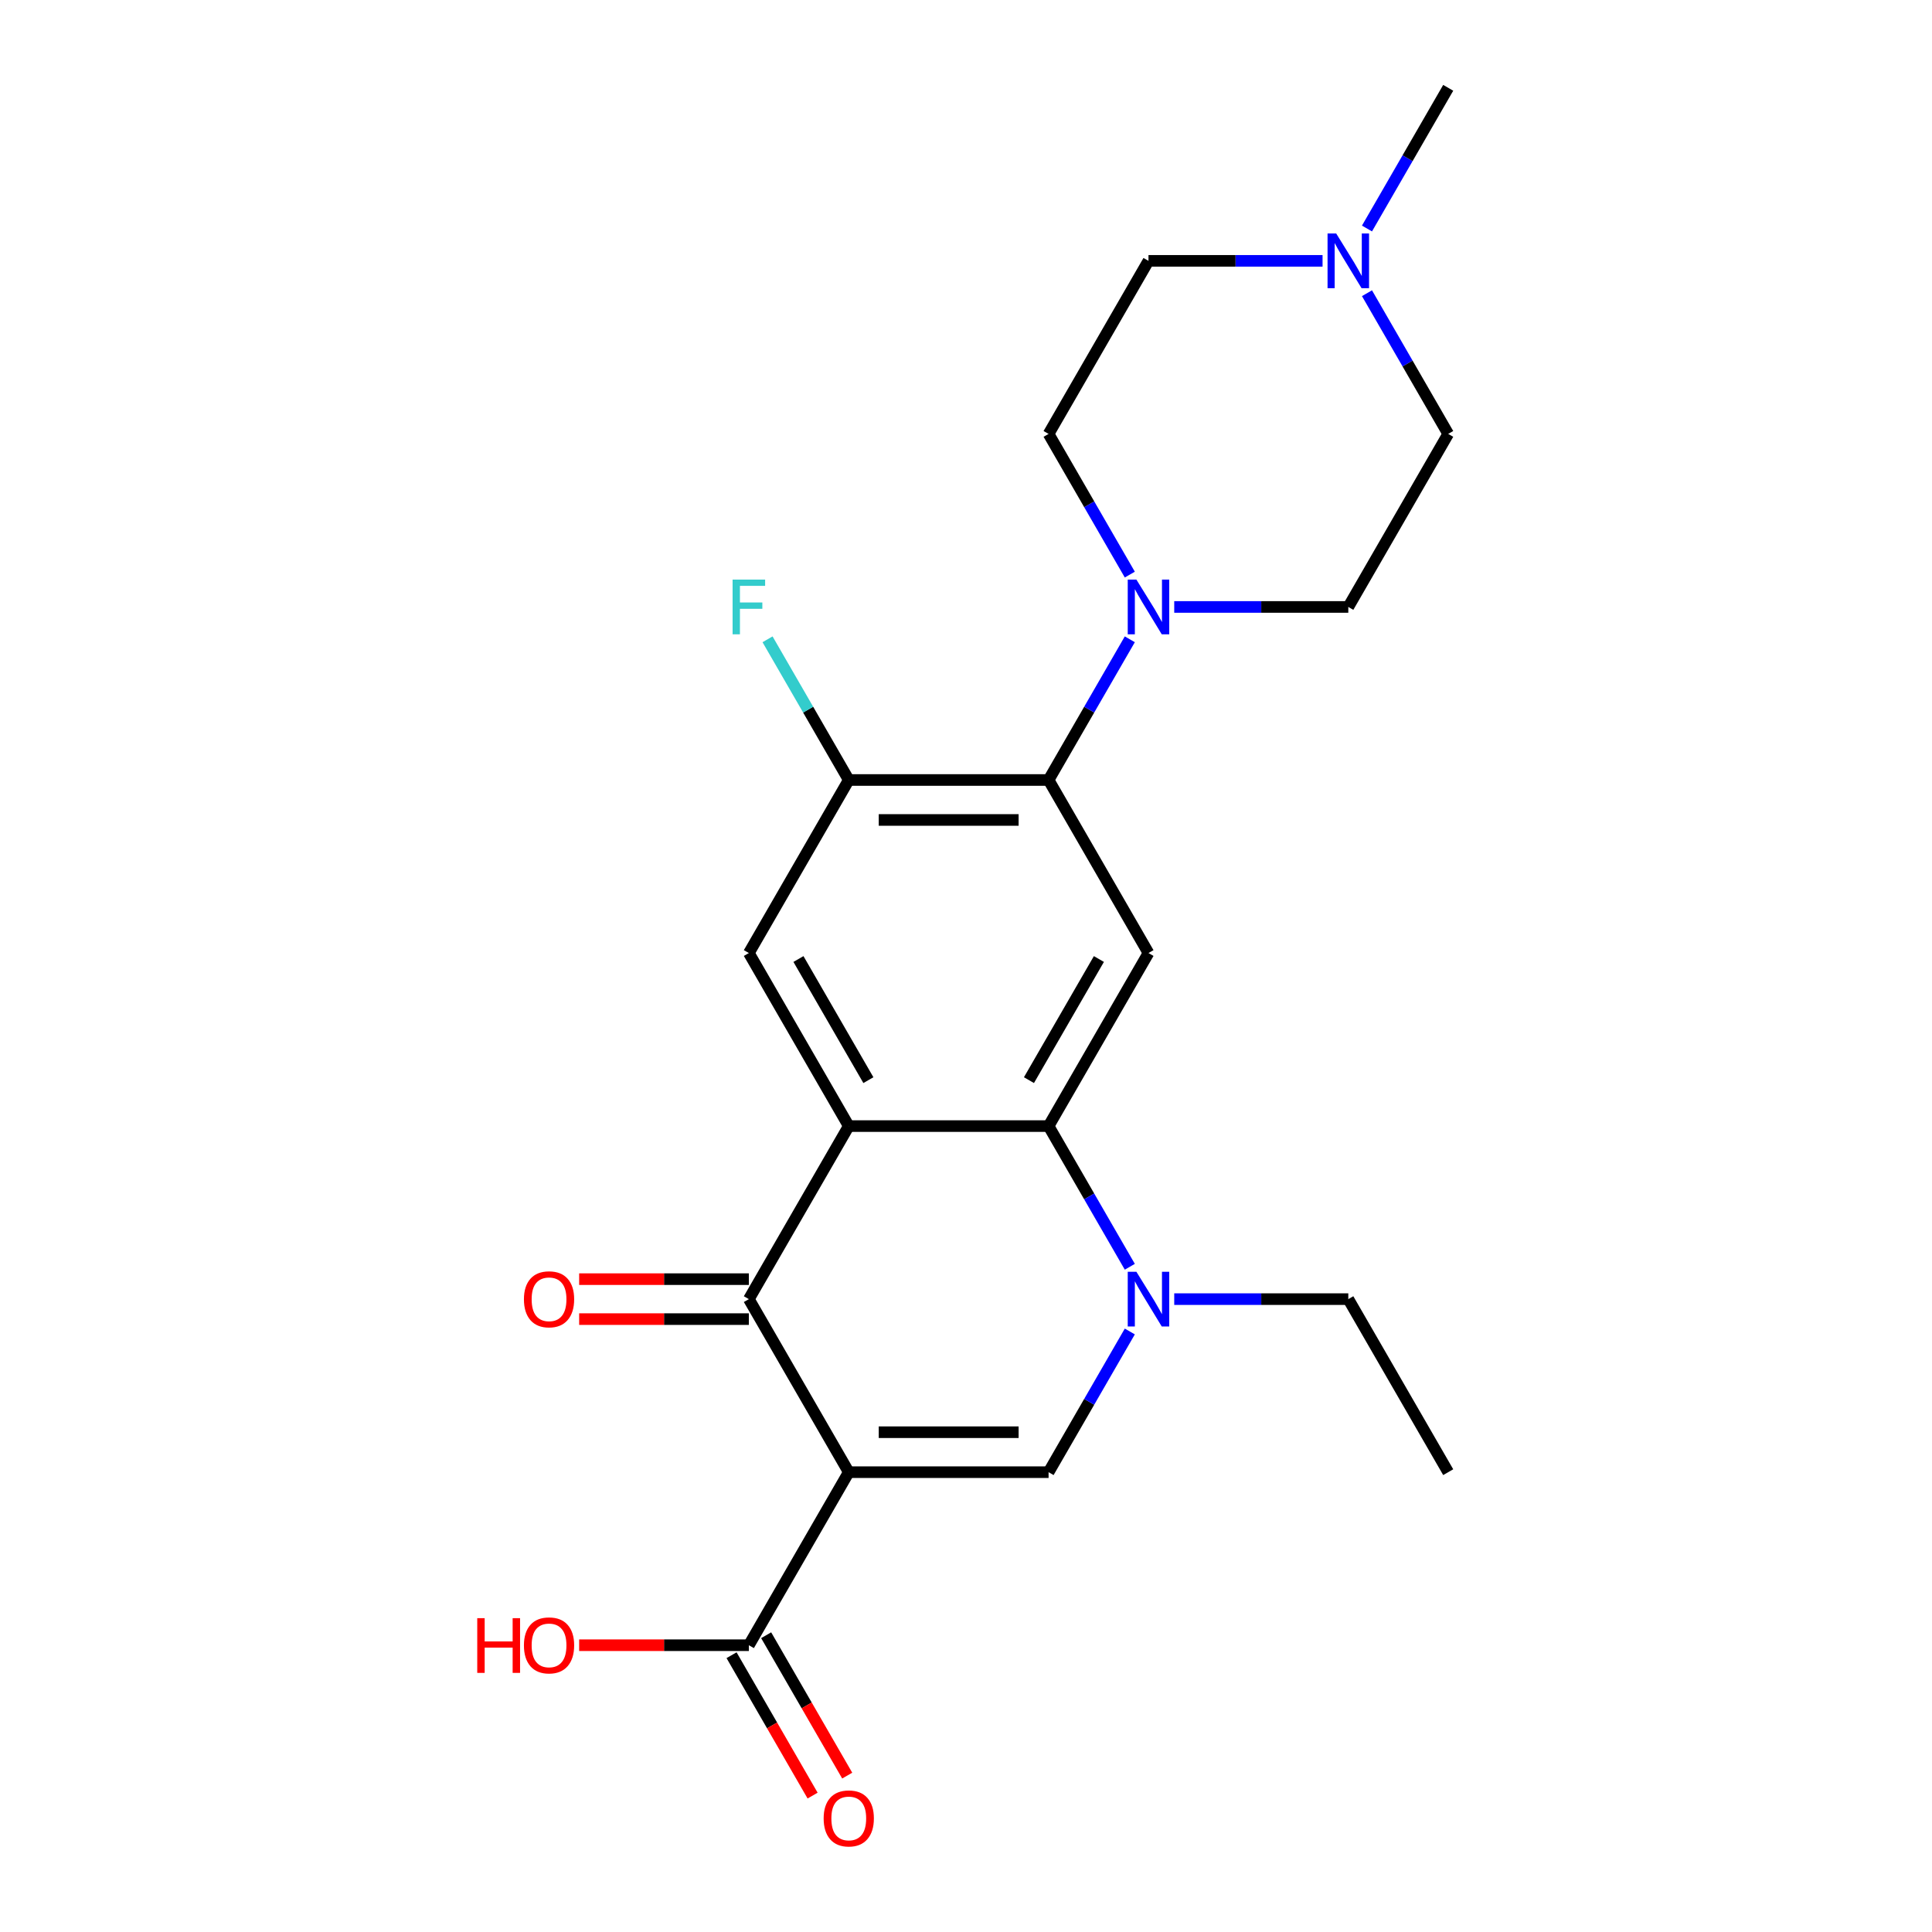 <?xml version='1.0' encoding='iso-8859-1'?>
<svg version='1.1' baseProfile='full'
              xmlns='http://www.w3.org/2000/svg'
                      xmlns:rdkit='http://www.rdkit.org/xml'
                      xmlns:xlink='http://www.w3.org/1999/xlink'
                  xml:space='preserve'
width='1000px' height='1000px' viewBox='0 0 1000 1000'>
<!-- END OF HEADER -->
<rect style='opacity:1.0;fill:#FFFFFF;stroke:none' width='1000' height='1000' x='0' y='0'> </rect>
<path class='bond-1' d='M 439.32,761.995 L 387.608,672.427' style='fill:none;fill-rule:evenodd;stroke:#000000;stroke-width:6px;stroke-linecap:butt;stroke-linejoin:miter;stroke-opacity:1' />
<path class='bond-3' d='M 439.32,761.995 L 542.743,761.995' style='fill:none;fill-rule:evenodd;stroke:#000000;stroke-width:6px;stroke-linecap:butt;stroke-linejoin:miter;stroke-opacity:1' />
<path class='bond-3' d='M 454.833,741.31 L 527.23,741.31' style='fill:none;fill-rule:evenodd;stroke:#000000;stroke-width:6px;stroke-linecap:butt;stroke-linejoin:miter;stroke-opacity:1' />
<path class='bond-9' d='M 439.32,761.995 L 387.608,851.563' style='fill:none;fill-rule:evenodd;stroke:#000000;stroke-width:6px;stroke-linecap:butt;stroke-linejoin:miter;stroke-opacity:1' />
<path class='bond-0' d='M 439.32,582.86 L 387.608,672.427' style='fill:none;fill-rule:evenodd;stroke:#000000;stroke-width:6px;stroke-linecap:butt;stroke-linejoin:miter;stroke-opacity:1' />
<path class='bond-7' d='M 439.32,582.86 L 387.608,493.292' style='fill:none;fill-rule:evenodd;stroke:#000000;stroke-width:6px;stroke-linecap:butt;stroke-linejoin:miter;stroke-opacity:1' />
<path class='bond-7' d='M 449.476,559.082 L 413.278,496.385' style='fill:none;fill-rule:evenodd;stroke:#000000;stroke-width:6px;stroke-linecap:butt;stroke-linejoin:miter;stroke-opacity:1' />
<path class='bond-23' d='M 439.32,582.86 L 542.743,582.86' style='fill:none;fill-rule:evenodd;stroke:#000000;stroke-width:6px;stroke-linecap:butt;stroke-linejoin:miter;stroke-opacity:1' />
<path class='bond-12' d='M 387.608,662.085 L 343.689,662.085' style='fill:none;fill-rule:evenodd;stroke:#000000;stroke-width:6px;stroke-linecap:butt;stroke-linejoin:miter;stroke-opacity:1' />
<path class='bond-12' d='M 343.689,662.085 L 299.77,662.085' style='fill:none;fill-rule:evenodd;stroke:#FF0000;stroke-width:6px;stroke-linecap:butt;stroke-linejoin:miter;stroke-opacity:1' />
<path class='bond-12' d='M 387.608,682.77 L 343.689,682.77' style='fill:none;fill-rule:evenodd;stroke:#000000;stroke-width:6px;stroke-linecap:butt;stroke-linejoin:miter;stroke-opacity:1' />
<path class='bond-12' d='M 343.689,682.77 L 299.77,682.77' style='fill:none;fill-rule:evenodd;stroke:#FF0000;stroke-width:6px;stroke-linecap:butt;stroke-linejoin:miter;stroke-opacity:1' />
<path class='bond-2' d='M 542.743,582.86 L 563.765,619.271' style='fill:none;fill-rule:evenodd;stroke:#000000;stroke-width:6px;stroke-linecap:butt;stroke-linejoin:miter;stroke-opacity:1' />
<path class='bond-2' d='M 563.765,619.271 L 584.787,655.682' style='fill:none;fill-rule:evenodd;stroke:#0000FF;stroke-width:6px;stroke-linecap:butt;stroke-linejoin:miter;stroke-opacity:1' />
<path class='bond-5' d='M 542.743,582.86 L 594.455,493.292' style='fill:none;fill-rule:evenodd;stroke:#000000;stroke-width:6px;stroke-linecap:butt;stroke-linejoin:miter;stroke-opacity:1' />
<path class='bond-5' d='M 532.586,559.082 L 568.785,496.385' style='fill:none;fill-rule:evenodd;stroke:#000000;stroke-width:6px;stroke-linecap:butt;stroke-linejoin:miter;stroke-opacity:1' />
<path class='bond-4' d='M 542.743,761.995 L 563.765,725.584' style='fill:none;fill-rule:evenodd;stroke:#000000;stroke-width:6px;stroke-linecap:butt;stroke-linejoin:miter;stroke-opacity:1' />
<path class='bond-4' d='M 563.765,725.584 L 584.787,689.173' style='fill:none;fill-rule:evenodd;stroke:#0000FF;stroke-width:6px;stroke-linecap:butt;stroke-linejoin:miter;stroke-opacity:1' />
<path class='bond-20' d='M 607.781,672.427 L 652.83,672.427' style='fill:none;fill-rule:evenodd;stroke:#0000FF;stroke-width:6px;stroke-linecap:butt;stroke-linejoin:miter;stroke-opacity:1' />
<path class='bond-20' d='M 652.83,672.427 L 697.879,672.427' style='fill:none;fill-rule:evenodd;stroke:#000000;stroke-width:6px;stroke-linecap:butt;stroke-linejoin:miter;stroke-opacity:1' />
<path class='bond-6' d='M 594.455,493.292 L 542.743,403.725' style='fill:none;fill-rule:evenodd;stroke:#000000;stroke-width:6px;stroke-linecap:butt;stroke-linejoin:miter;stroke-opacity:1' />
<path class='bond-8' d='M 542.743,403.725 L 563.765,367.314' style='fill:none;fill-rule:evenodd;stroke:#000000;stroke-width:6px;stroke-linecap:butt;stroke-linejoin:miter;stroke-opacity:1' />
<path class='bond-8' d='M 563.765,367.314 L 584.787,330.903' style='fill:none;fill-rule:evenodd;stroke:#0000FF;stroke-width:6px;stroke-linecap:butt;stroke-linejoin:miter;stroke-opacity:1' />
<path class='bond-24' d='M 542.743,403.725 L 439.32,403.725' style='fill:none;fill-rule:evenodd;stroke:#000000;stroke-width:6px;stroke-linecap:butt;stroke-linejoin:miter;stroke-opacity:1' />
<path class='bond-24' d='M 527.23,424.41 L 454.833,424.41' style='fill:none;fill-rule:evenodd;stroke:#000000;stroke-width:6px;stroke-linecap:butt;stroke-linejoin:miter;stroke-opacity:1' />
<path class='bond-10' d='M 387.608,493.292 L 439.32,403.725' style='fill:none;fill-rule:evenodd;stroke:#000000;stroke-width:6px;stroke-linecap:butt;stroke-linejoin:miter;stroke-opacity:1' />
<path class='bond-13' d='M 584.787,297.412 L 563.765,261.001' style='fill:none;fill-rule:evenodd;stroke:#0000FF;stroke-width:6px;stroke-linecap:butt;stroke-linejoin:miter;stroke-opacity:1' />
<path class='bond-13' d='M 563.765,261.001 L 542.743,224.59' style='fill:none;fill-rule:evenodd;stroke:#000000;stroke-width:6px;stroke-linecap:butt;stroke-linejoin:miter;stroke-opacity:1' />
<path class='bond-14' d='M 607.781,314.157 L 652.83,314.157' style='fill:none;fill-rule:evenodd;stroke:#0000FF;stroke-width:6px;stroke-linecap:butt;stroke-linejoin:miter;stroke-opacity:1' />
<path class='bond-14' d='M 652.83,314.157 L 697.879,314.157' style='fill:none;fill-rule:evenodd;stroke:#000000;stroke-width:6px;stroke-linecap:butt;stroke-linejoin:miter;stroke-opacity:1' />
<path class='bond-15' d='M 378.651,856.734 L 399.627,893.065' style='fill:none;fill-rule:evenodd;stroke:#000000;stroke-width:6px;stroke-linecap:butt;stroke-linejoin:miter;stroke-opacity:1' />
<path class='bond-15' d='M 399.627,893.065 L 420.602,929.396' style='fill:none;fill-rule:evenodd;stroke:#FF0000;stroke-width:6px;stroke-linecap:butt;stroke-linejoin:miter;stroke-opacity:1' />
<path class='bond-15' d='M 396.564,846.391 L 417.54,882.722' style='fill:none;fill-rule:evenodd;stroke:#000000;stroke-width:6px;stroke-linecap:butt;stroke-linejoin:miter;stroke-opacity:1' />
<path class='bond-15' d='M 417.54,882.722 L 438.516,919.053' style='fill:none;fill-rule:evenodd;stroke:#FF0000;stroke-width:6px;stroke-linecap:butt;stroke-linejoin:miter;stroke-opacity:1' />
<path class='bond-19' d='M 387.608,851.563 L 343.689,851.563' style='fill:none;fill-rule:evenodd;stroke:#000000;stroke-width:6px;stroke-linecap:butt;stroke-linejoin:miter;stroke-opacity:1' />
<path class='bond-19' d='M 343.689,851.563 L 299.77,851.563' style='fill:none;fill-rule:evenodd;stroke:#FF0000;stroke-width:6px;stroke-linecap:butt;stroke-linejoin:miter;stroke-opacity:1' />
<path class='bond-18' d='M 439.32,403.725 L 418.298,367.314' style='fill:none;fill-rule:evenodd;stroke:#000000;stroke-width:6px;stroke-linecap:butt;stroke-linejoin:miter;stroke-opacity:1' />
<path class='bond-18' d='M 418.298,367.314 L 397.276,330.903' style='fill:none;fill-rule:evenodd;stroke:#33CCCC;stroke-width:6px;stroke-linecap:butt;stroke-linejoin:miter;stroke-opacity:1' />
<path class='bond-11' d='M 707.547,151.768 L 728.569,188.179' style='fill:none;fill-rule:evenodd;stroke:#0000FF;stroke-width:6px;stroke-linecap:butt;stroke-linejoin:miter;stroke-opacity:1' />
<path class='bond-11' d='M 728.569,188.179 L 749.591,224.59' style='fill:none;fill-rule:evenodd;stroke:#000000;stroke-width:6px;stroke-linecap:butt;stroke-linejoin:miter;stroke-opacity:1' />
<path class='bond-21' d='M 707.547,118.277 L 728.569,81.865' style='fill:none;fill-rule:evenodd;stroke:#0000FF;stroke-width:6px;stroke-linecap:butt;stroke-linejoin:miter;stroke-opacity:1' />
<path class='bond-21' d='M 728.569,81.865 L 749.591,45.455' style='fill:none;fill-rule:evenodd;stroke:#000000;stroke-width:6px;stroke-linecap:butt;stroke-linejoin:miter;stroke-opacity:1' />
<path class='bond-25' d='M 684.553,135.022 L 639.504,135.022' style='fill:none;fill-rule:evenodd;stroke:#0000FF;stroke-width:6px;stroke-linecap:butt;stroke-linejoin:miter;stroke-opacity:1' />
<path class='bond-25' d='M 639.504,135.022 L 594.455,135.022' style='fill:none;fill-rule:evenodd;stroke:#000000;stroke-width:6px;stroke-linecap:butt;stroke-linejoin:miter;stroke-opacity:1' />
<path class='bond-17' d='M 542.743,224.59 L 594.455,135.022' style='fill:none;fill-rule:evenodd;stroke:#000000;stroke-width:6px;stroke-linecap:butt;stroke-linejoin:miter;stroke-opacity:1' />
<path class='bond-16' d='M 697.879,314.157 L 749.591,224.59' style='fill:none;fill-rule:evenodd;stroke:#000000;stroke-width:6px;stroke-linecap:butt;stroke-linejoin:miter;stroke-opacity:1' />
<path class='bond-22' d='M 697.879,672.427 L 749.591,761.995' style='fill:none;fill-rule:evenodd;stroke:#000000;stroke-width:6px;stroke-linecap:butt;stroke-linejoin:miter;stroke-opacity:1' />
<path  class='atom-5' d='M 588.195 658.267
L 597.475 673.267
Q 598.395 674.747, 599.875 677.427
Q 601.355 680.107, 601.435 680.267
L 601.435 658.267
L 605.195 658.267
L 605.195 686.587
L 601.315 686.587
L 591.355 670.187
Q 590.195 668.267, 588.955 666.067
Q 587.755 663.867, 587.395 663.187
L 587.395 686.587
L 583.715 686.587
L 583.715 658.267
L 588.195 658.267
' fill='#0000FF'/>
<path  class='atom-9' d='M 588.195 299.997
L 597.475 314.997
Q 598.395 316.477, 599.875 319.157
Q 601.355 321.837, 601.435 321.997
L 601.435 299.997
L 605.195 299.997
L 605.195 328.317
L 601.315 328.317
L 591.355 311.917
Q 590.195 309.997, 588.955 307.797
Q 587.755 305.597, 587.395 304.917
L 587.395 328.317
L 583.715 328.317
L 583.715 299.997
L 588.195 299.997
' fill='#0000FF'/>
<path  class='atom-12' d='M 691.619 120.862
L 700.899 135.862
Q 701.819 137.342, 703.299 140.022
Q 704.779 142.702, 704.859 142.862
L 704.859 120.862
L 708.619 120.862
L 708.619 149.182
L 704.739 149.182
L 694.779 132.782
Q 693.619 130.862, 692.379 128.662
Q 691.179 126.462, 690.819 125.782
L 690.819 149.182
L 687.139 149.182
L 687.139 120.862
L 691.619 120.862
' fill='#0000FF'/>
<path  class='atom-13' d='M 271.184 672.507
Q 271.184 665.707, 274.544 661.907
Q 277.904 658.107, 284.184 658.107
Q 290.464 658.107, 293.824 661.907
Q 297.184 665.707, 297.184 672.507
Q 297.184 679.387, 293.784 683.307
Q 290.384 687.187, 284.184 687.187
Q 277.944 687.187, 274.544 683.307
Q 271.184 679.427, 271.184 672.507
M 284.184 683.987
Q 288.504 683.987, 290.824 681.107
Q 293.184 678.187, 293.184 672.507
Q 293.184 666.947, 290.824 664.147
Q 288.504 661.307, 284.184 661.307
Q 279.864 661.307, 277.504 664.107
Q 275.184 666.907, 275.184 672.507
Q 275.184 678.227, 277.504 681.107
Q 279.864 683.987, 284.184 683.987
' fill='#FF0000'/>
<path  class='atom-16' d='M 426.32 941.21
Q 426.32 934.41, 429.68 930.61
Q 433.04 926.81, 439.32 926.81
Q 445.6 926.81, 448.96 930.61
Q 452.32 934.41, 452.32 941.21
Q 452.32 948.09, 448.92 952.01
Q 445.52 955.89, 439.32 955.89
Q 433.08 955.89, 429.68 952.01
Q 426.32 948.13, 426.32 941.21
M 439.32 952.69
Q 443.64 952.69, 445.96 949.81
Q 448.32 946.89, 448.32 941.21
Q 448.32 935.65, 445.96 932.85
Q 443.64 930.01, 439.32 930.01
Q 435 930.01, 432.64 932.81
Q 430.32 935.61, 430.32 941.21
Q 430.32 946.93, 432.64 949.81
Q 435 952.69, 439.32 952.69
' fill='#FF0000'/>
<path  class='atom-19' d='M 379.188 299.997
L 396.028 299.997
L 396.028 303.237
L 382.988 303.237
L 382.988 311.837
L 394.588 311.837
L 394.588 315.117
L 382.988 315.117
L 382.988 328.317
L 379.188 328.317
L 379.188 299.997
' fill='#33CCCC'/>
<path  class='atom-20' d='M 247.024 837.563
L 250.864 837.563
L 250.864 849.603
L 265.344 849.603
L 265.344 837.563
L 269.184 837.563
L 269.184 865.883
L 265.344 865.883
L 265.344 852.803
L 250.864 852.803
L 250.864 865.883
L 247.024 865.883
L 247.024 837.563
' fill='#FF0000'/>
<path  class='atom-20' d='M 271.184 851.643
Q 271.184 844.843, 274.544 841.043
Q 277.904 837.243, 284.184 837.243
Q 290.464 837.243, 293.824 841.043
Q 297.184 844.843, 297.184 851.643
Q 297.184 858.523, 293.784 862.443
Q 290.384 866.323, 284.184 866.323
Q 277.944 866.323, 274.544 862.443
Q 271.184 858.563, 271.184 851.643
M 284.184 863.123
Q 288.504 863.123, 290.824 860.243
Q 293.184 857.323, 293.184 851.643
Q 293.184 846.083, 290.824 843.283
Q 288.504 840.443, 284.184 840.443
Q 279.864 840.443, 277.504 843.243
Q 275.184 846.043, 275.184 851.643
Q 275.184 857.363, 277.504 860.243
Q 279.864 863.123, 284.184 863.123
' fill='#FF0000'/>
</svg>
